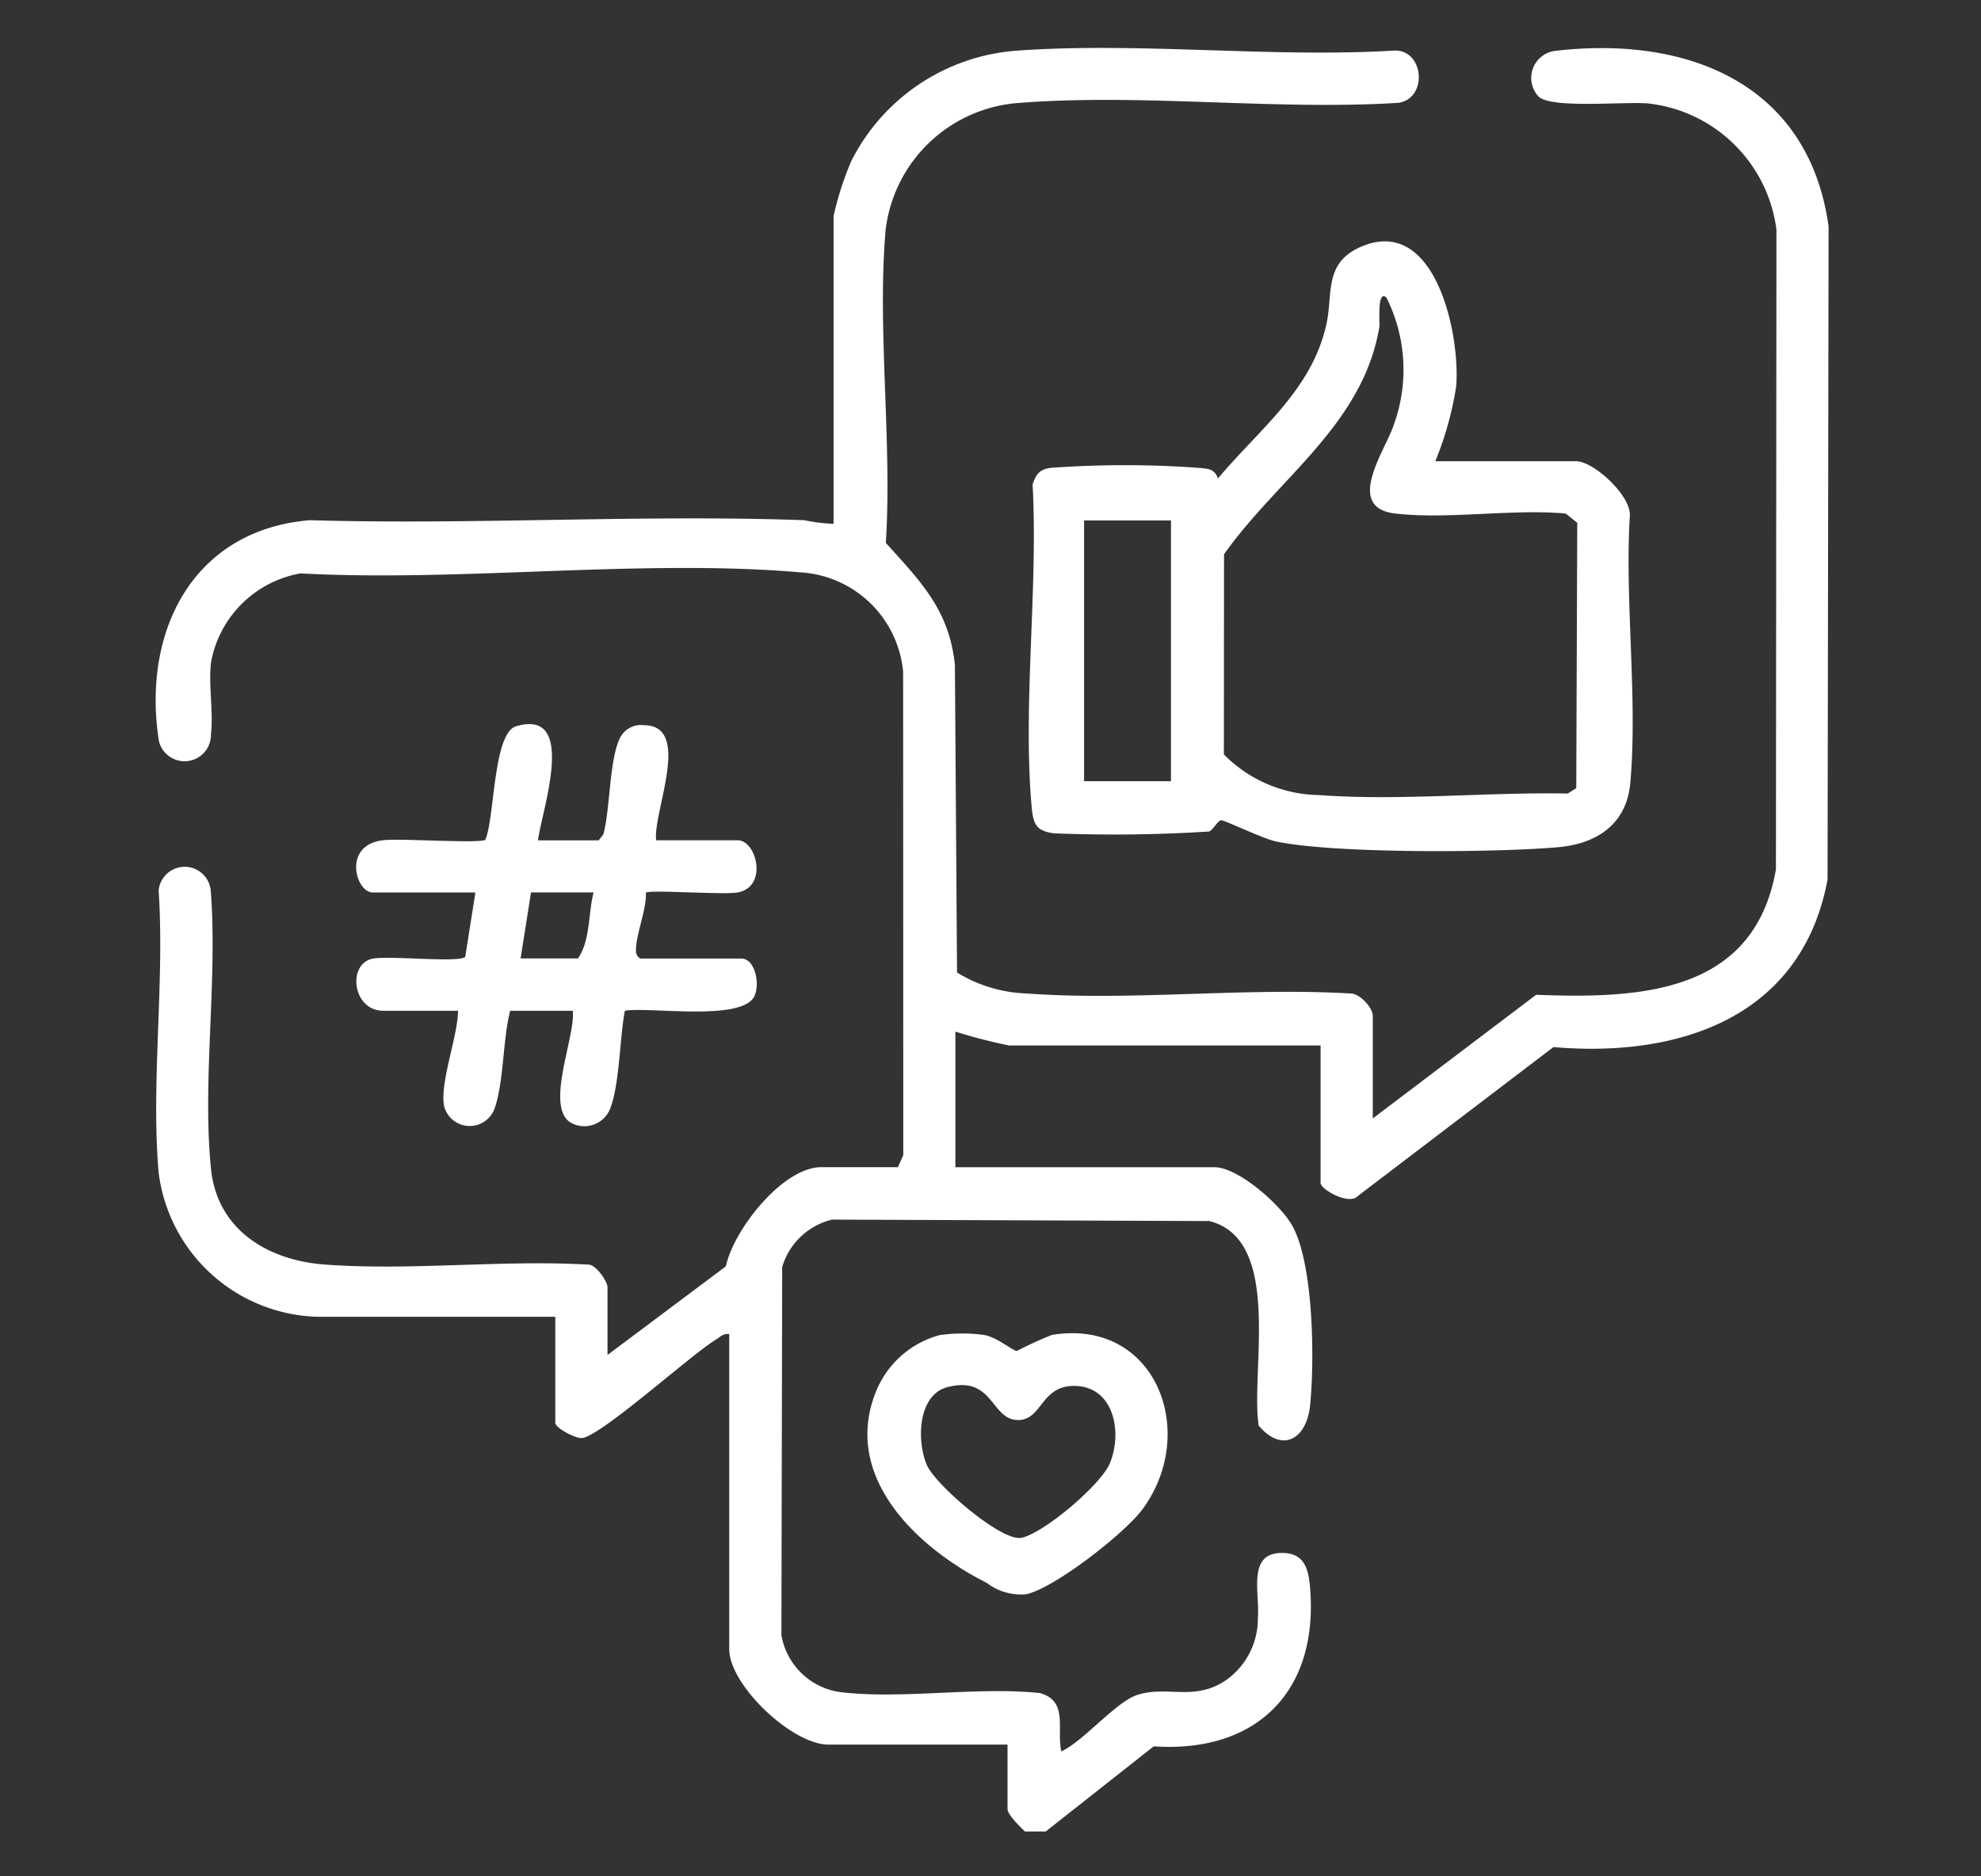 <?xml version="1.0" encoding="UTF-8"?>
<svg xmlns="http://www.w3.org/2000/svg" xmlns:xlink="http://www.w3.org/1999/xlink" width="114" height="108" viewBox="0 0 114 108">
  <rect x="0" y="0" width="114" height="108" fill="#333333" stroke="none"/>
  <defs>
    <clipPath id="clip-path">
      <rect id="Rectangle_1466" data-name="Rectangle 1466" width="96.268" height="102.659" fill="#fff"></rect>
    </clipPath>
    <clipPath id="clip-Digital_media_buying_services">
      <rect width="114" height="108"></rect>
    </clipPath>
  </defs>
  <g id="Digital_media_buying_services" data-name="Digital media buying services" clip-path="url(#clip-Digital_media_buying_services)">
    <g id="Group_2185" data-name="Group 2185" transform="translate(8.96 2.759)">
      <g id="Group_2184" data-name="Group 2184" clip-path="url(#clip-path)">
        <path id="Path_3410" data-name="Path 3410" d="M50.02,102.659c-.261-.26-1-.955-1-1.3v-3.7H38.71c-2.082,0-5.705-3.419-5.705-5.5V74.034c-.34-.066-.528.17-.779.322-1.415.852-6.7,5.637-7.724,5.661-.378.009-1.506-.586-1.506-.878V73.033H9.284a9.479,9.479,0,0,1-9.115-8.3c-.449-5.174.353-10.981,0-16.225a1.505,1.505,0,0,1,3,.015c.4,5.127-.5,10.96.014,16,.352,3.486,3.248,5.254,6.506,5.5,4.906.377,10.252-.281,15.205.008.451-.009,1.106.981,1.106,1.3v3.9l6.811-5.1c.431-2.08,3.26-5.71,5.5-5.71h4.4l.31-.69L43.012,35.9a6.315,6.315,0,0,0-5.9-5.714c-9.162-.789-19.5.562-28.78.059a6.356,6.356,0,0,0-5.14,5.07c-.173,1.319.141,2.885-.013,4.191a1.518,1.518,0,0,1-2.995.383C-.8,33.6,2.125,27.742,8.875,27.183c9.429.278,19.035-.336,28.442,0a10.278,10.278,0,0,0,1.693.209V9.677A17.8,17.8,0,0,1,40.035,6.5,11.6,11.6,0,0,1,49.512.161C56.5-.354,64.1.569,71.147.159c1.84-.194,2.112,2.725.379,3-7.085.446-14.805-.55-21.814.005a8.314,8.314,0,0,0-7.707,7.306c-.494,5.747.381,12.2.012,18.019,1.975,2.2,3.655,3.847,3.975,7.035l.122,17.694a8.166,8.166,0,0,0,4,1.206c6.011.442,12.545-.355,18.612,0,.556-.026,1.313.822,1.313,1.289v5.905l9.4-7.118c5.989.232,12.55-.063,13.8-7.217l.029-36.818A8.37,8.37,0,0,0,85.927,3.2c-1.312-.137-5.721.331-6.374-.432a1.569,1.569,0,0,1,.991-2.6c7.6-.887,14.584,1.878,15.725,10.105l-.059,37.589c-1.461,7.9-8.481,10.279-15.774,9.648l-11.25,8.567c-.505.562-2.15-.373-2.15-.749V57.419H49.119a29.735,29.735,0,0,1-3.1-.8v7.807H60.929c1.366,0,3.789,2.147,4.465,3.342,1.247,2.2,1.3,7.8,1.037,10.367-.2,1.966-1.622,2.755-2.957,1.162-.483-3.14,1.4-10.7-2.839-11.774L38.922,67.44a3.961,3.961,0,0,0-2.87,2.735L36.007,91.35a3.988,3.988,0,0,0,3.5,3.3c3.547.4,7.749-.334,11.369.041,1.676.456.947,2.1,1.242,3.36,1.3-.612,3.13-2.845,4.359-3.248,1.734-.569,3.29.4,5.138-.867a4.348,4.348,0,0,0,1.812-3.593c.122-1.441-.661-3.805,1.5-3.714,1.253.053,1.432,1.054,1.512,2.108.448,5.915-3.132,9.416-9.007,9.023l-6.214,4.9Z" transform="translate(0 0)" fill="#fff"></path>
        <path id="Path_3411" data-name="Path 3411" d="M211.27,54.306h8.107c.982,0,3.137,1.945,3.085,3.12-.3,4.964.461,10.511.026,15.4-.209,2.353-1.907,3.491-4.115,3.692-3.574.324-12.946.383-16.28-.328-.742-.158-2.969-1.231-3.137-1.217-.223.018-.45.528-.7.645a86.12,86.12,0,0,1-8.908.106c-1.037-.12-1.22-.527-1.307-1.5-.529-5.887.379-12.609.052-18.583.2-.606.41-.868,1.048-.954a58.82,58.82,0,0,1,8.62.009c.534.052.8.086,1,.6,2.4-2.865,5.45-5.119,6.256-8.958.352-1.678-.138-3.4,1.873-4.332C211.25,40,212.716,46.994,212.468,50a19.084,19.084,0,0,1-1.2,4.307M208.465,44.9c-.564-.54-.38,1.45-.418,1.68-.946,5.628-5.837,8.694-8.938,13.081L199.1,71.18a7.833,7.833,0,0,0,5.466,2.341c4.6.345,9.678-.177,14.32-.087l.493-.308.057-15.275-.666-.535c-3.1-.277-6.775.351-9.807,0-2.962-.344-.557-3.649-.088-5.1a9.273,9.273,0,0,0-.412-7.313m-12.408,12.81h-5V72.722h5Z" transform="translate(-137.63 -30.517)" fill="#fff"></path>
        <path id="Path_3412" data-name="Path 3412" d="M53.589,152.226h3.5l.263-.338c.406-1.436.336-4.4.992-5.614a1.352,1.352,0,0,1,1.35-.675c2.8.015.5,5.015.7,6.626h4.7c1.075,0,1.755,2.664,0,3-.8.151-5.1-.169-5.29.015.045.977-.6,2.467-.571,3.341a.476.476,0,0,0,.261.451H65.3c.785,0,1.078,1.461.752,2.155-.694,1.48-5.955.616-7.459.847-.3,1.556-.3,4.26-.853,5.654a1.6,1.6,0,0,1-2.147.849c-1.71-.774.183-5.014,0-6.5h-3.6c-.425,1.629-.362,4.1-.893,5.613a1.522,1.522,0,0,1-2.908-.114c-.261-1.36.788-4.014.8-5.5h-4.3c-1.79,0-2.088-2.719-.6-3,.981-.183,4.848.243,5.313-.092l.587-3.717H44.081c-.976,0-1.762-2.729.6-3.007.971-.115,5.529.2,5.881-.023.547-1.243.439-6.14,1.771-6.535,3.567-1.058,1.478,4.853,1.26,6.563m3.2,3h-3.6l-.6,3.8h3.3c.727-1.051.583-2.577.9-3.8" transform="translate(-31.594 -106.617)" fill="#fff"></path>
        <path id="Path_3413" data-name="Path 3413" d="M157.346,276.736a9.2,9.2,0,0,1,2.507,0c.727.122,1.609.88,1.885.922a21.425,21.425,0,0,1,2.013-.922c5.946-1,8.5,5.561,5.223,10.027-1.011,1.377-5.1,4.577-6.719,4.9A3.242,3.242,0,0,1,160,291c-3.97-1.991-8.341-6.08-6.375-10.988a5.489,5.489,0,0,1,3.725-3.282m.4,3.006c-1.726.446-1.781,3.123-1.187,4.491.5,1.145,4.3,4.418,5.443,4.183,1.275-.262,4.6-3.061,5.1-4.321.712-1.774.221-4.353-2-4.42-2.029-.061-1.887,2.04-3.374,1.96s-1.372-2.568-3.985-1.892" transform="translate(-112.183 -202.655)" fill="#fff"></path>
      </g>
    </g>
  </g>
</svg>
